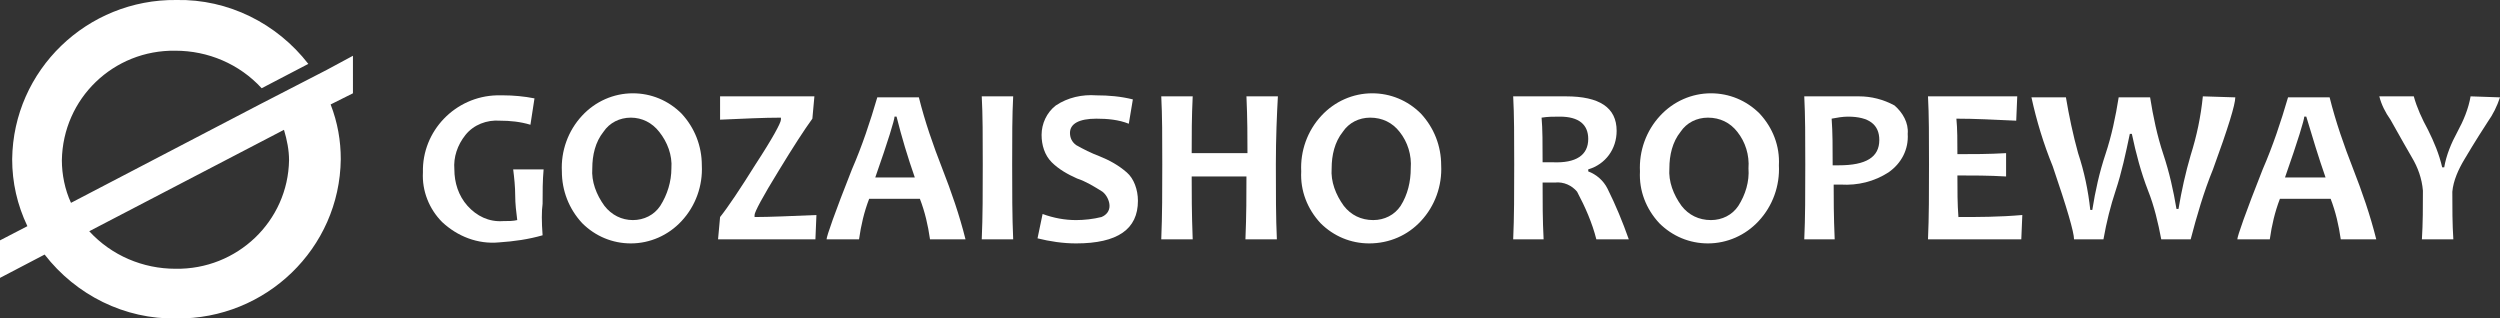 <?xml version="1.0" encoding="utf-8"?>
<!-- Generator: Adobe Illustrator 21.0.2, SVG Export Plug-In . SVG Version: 6.00 Build 0)  -->
<svg version="1.1" id="レイヤー_1" xmlns="http://www.w3.org/2000/svg" xmlns:xlink="http://www.w3.org/1999/xlink" x="0px"
	 y="0px" viewBox="0 0 246.5 31.4" style="enable-background:new 0 0 246.5 31.4;" xml:space="preserve">
<rect x="0" y="0" width="246.5" height="31.4" fill="#333333" stroke="none"/>
<style type="text/css">
	.st0{fill:#FFFFFF;}
</style>
<title>logo-ropeway-en</title>
<g id="レイヤー_2">
	<g id="背景1">
		<path class="st0" d="M34.8,5.5l-2.6,1.4l0,0l-6.6,3.4l0,0L7,20c-0.6-1.3-0.9-2.8-0.9-4.2C6.2,9.7,11.2,4.9,17.3,5c0,0,0,0,0,0
			c3.2,0,6.3,1.3,8.5,3.7l4.6-2.4c-3.1-4-7.9-6.4-13-6.3C8.6-0.1,1.3,6.9,1.2,15.7c0,2.3,0.5,4.5,1.5,6.6L0,23.7v3.7l4.4-2.3
			c3.1,4,7.9,6.4,13,6.3c8.8,0.1,16.1-6.9,16.2-15.7c0-1.8-0.3-3.6-1-5.4l2.2-1.1L34.8,5.5z M17.3,26.5c-3.2,0-6.3-1.3-8.5-3.7
			l19.2-10c0.3,1,0.5,2,0.5,3C28.4,21.8,23.4,26.6,17.3,26.5L17.3,26.5z"/>
		<path class="st0" d="M53.5,23.2c-1.4,0.4-2.8,0.6-4.3,0.7c-2.1,0.2-4.1-0.6-5.6-2c-1.3-1.3-2-3.1-1.9-4.9
			c-0.1-4.1,3.2-7.5,7.3-7.6c0.2,0,0.4,0,0.6,0c1,0,2.1,0.1,3.1,0.3l-0.4,2.6c-1-0.3-2-0.4-3-0.4c-1.3-0.1-2.6,0.4-3.4,1.4
			c-0.8,1-1.2,2.2-1.1,3.4c0,1.3,0.4,2.6,1.3,3.6c0.9,1,2.1,1.6,3.5,1.5c0.5,0,1,0,1.4-0.1c-0.1-0.8-0.2-1.6-0.2-2.4
			c0-0.9-0.1-1.8-0.2-2.6h3c-0.1,1.1-0.1,2.2-0.1,3.4C53.4,20.8,53.4,21.9,53.5,23.2z"/>
		<path class="st0" d="M69.2,16.3c0.1,2-0.6,4-2,5.5c-1.3,1.4-3.1,2.2-5,2.2c-1.8,0-3.5-0.7-4.8-2c-1.3-1.4-2-3.2-2-5.1
			c-0.1-2,0.6-4,2-5.5c1.3-1.4,3.1-2.2,5-2.2c1.8,0,3.5,0.7,4.8,2C68.5,12.6,69.2,14.4,69.2,16.3z M66.2,16.6
			c0.1-1.3-0.4-2.6-1.2-3.6c-0.7-0.9-1.7-1.4-2.8-1.4c-1.1,0-2.1,0.5-2.7,1.4c-0.8,1-1.1,2.3-1.1,3.6c-0.1,1.3,0.4,2.6,1.2,3.7
			c0.7,0.9,1.7,1.4,2.8,1.4c1.1,0,2.1-0.5,2.7-1.4C65.8,19.2,66.2,17.9,66.2,16.6L66.2,16.6z"/>
		<path class="st0" d="M80.5,21.2l-0.1,2.4h-9.6l0.2-2.2c0.8-1,2-2.8,3.5-5.2c1.7-2.6,2.5-4.1,2.5-4.4v-0.2c-1.7,0-3.7,0.1-6,0.2
			L71,9.5h9.3l-0.2,2.2c-0.8,1.1-1.9,2.8-3.3,5.1c-1.6,2.6-2.4,4.1-2.4,4.4v0.2C75.9,21.4,78,21.3,80.5,21.2z"/>
		<path class="st0" d="M95.2,23.6h-3.5c-0.2-1.4-0.5-2.7-1-4h-5c-0.5,1.3-0.8,2.6-1,4h-3.2c0-0.3,0.8-2.6,2.5-6.9
			c1-2.3,1.8-4.7,2.5-7.1h4.1c0.6,2.4,1.4,4.7,2.3,7C93.8,18.9,94.6,21.2,95.2,23.6z M90.2,17.5c-0.7-2-1.3-4-1.8-6h-0.2
			c0,0.3-0.6,2.3-1.9,6H90.2z"/>
		<path class="st0" d="M99.9,23.6h-3.1c0.1-2.2,0.1-4.7,0.1-7.4s0-4.9-0.1-6.7h3.1c-0.1,1.8-0.1,4.1-0.1,6.7S99.8,21.4,99.9,23.6z"
			/>
		<path class="st0" d="M112.2,19.8c0,2.8-2,4.2-6.1,4.2c-1.3,0-2.6-0.2-3.8-0.5l0.5-2.4c1.1,0.4,2.2,0.6,3.3,0.6
			c0.8,0,1.7-0.1,2.5-0.3c0.5-0.2,0.8-0.6,0.8-1.1c0-0.5-0.3-1.1-0.7-1.4c-0.8-0.5-1.6-1-2.5-1.3c-0.9-0.4-1.8-0.9-2.5-1.6
			c-0.7-0.7-1-1.7-1-2.7c0-1.1,0.5-2.2,1.4-2.9c1.2-0.8,2.6-1.1,4-1c1.2,0,2.4,0.1,3.6,0.4l-0.4,2.4c-1-0.4-2.1-0.5-3.2-0.5
			c-1.7,0-2.6,0.5-2.6,1.4c0,0.5,0.2,0.9,0.6,1.2c0.7,0.4,1.5,0.8,2.3,1.1c1,0.4,1.9,0.9,2.7,1.6C111.8,17.6,112.2,18.7,112.2,19.8z
			"/>
		<path class="st0" d="M125.9,23.6h-3.1c0.1-2.4,0.1-4.4,0.1-6.2h-5.4c0,1.6,0,3.6,0.1,6.2h-3.1c0.1-2.4,0.1-4.8,0.1-7.4
			s0-4.8-0.1-6.7h3.1c-0.1,2-0.1,3.9-0.1,5.6h5.5c0-1.5,0-3.4-0.1-5.6h3.1c-0.1,1.8-0.2,4.1-0.2,6.7C125.8,19,125.8,21.5,125.9,23.6
			z"/>
		<path class="st0" d="M142.1,16.3c0.1,2-0.6,4-2,5.5c-1.3,1.4-3.1,2.2-5.1,2.2c-1.8,0-3.5-0.7-4.8-2c-1.3-1.4-2-3.2-1.9-5.1
			c-0.1-2,0.6-4,2-5.5c1.3-1.4,3.1-2.2,5-2.2c1.8,0,3.5,0.7,4.8,2C141.4,12.6,142.1,14.4,142.1,16.3z M139.1,16.6
			c0.1-1.3-0.3-2.6-1.1-3.6c-0.7-0.9-1.7-1.4-2.9-1.4c-1.1,0-2.1,0.5-2.7,1.4c-0.8,1-1.1,2.3-1.1,3.6c-0.1,1.3,0.4,2.6,1.2,3.7
			c0.7,0.9,1.7,1.4,2.9,1.4c1.1,0,2.1-0.5,2.7-1.4C138.8,19.2,139.1,17.9,139.1,16.6L139.1,16.6z"/>
		<path class="st0" d="M160.6,23.6h-3.2c-0.4-1.6-1.1-3.2-1.9-4.7c-0.5-0.6-1.3-1-2.2-0.9h-1.2c0,1.9,0,3.7,0.1,5.6h-3
			c0.1-2.2,0.1-4.6,0.1-7.4c0-2.6,0-4.9-0.1-6.7h1.9h1.4c0.7,0,1.3,0,1.9,0c3.3,0,5,1.1,5,3.4c0,1.8-1.1,3.3-2.8,3.8v0.2
			c0.8,0.3,1.5,0.9,1.9,1.7C159.3,20.2,160,21.9,160.6,23.6z M156.6,13.7c0-1.4-0.9-2.2-2.8-2.2c-0.6,0-1.2,0-1.8,0.1
			c0.1,1.1,0.1,2.6,0.1,4.4h1C155.4,16.1,156.6,15.3,156.6,13.7L156.6,13.7z"/>
		<path class="st0" d="M175.4,16.3c0.1,2-0.6,4-2,5.5c-1.3,1.4-3.1,2.2-5,2.2c-1.8,0-3.5-0.7-4.8-2c-1.3-1.4-2-3.2-1.9-5.1
			c-0.1-2,0.6-4,2-5.5c1.3-1.4,3.1-2.2,5-2.2c1.8,0,3.5,0.7,4.8,2C174.8,12.6,175.5,14.4,175.4,16.3z M172.4,16.6
			c0.1-1.3-0.3-2.6-1.1-3.6c-0.7-0.9-1.7-1.4-2.9-1.4c-1.1,0-2.1,0.5-2.7,1.4c-0.8,1-1.1,2.3-1.1,3.6c-0.1,1.3,0.4,2.6,1.2,3.7
			c0.7,0.9,1.7,1.4,2.9,1.4c1.1,0,2.1-0.5,2.7-1.4C172.1,19.2,172.5,17.9,172.4,16.6L172.4,16.6z"/>
		<path class="st0" d="M188.1,13.2c0.1,1.5-0.6,2.9-1.9,3.8c-1.4,0.9-3,1.3-4.7,1.2c-0.3,0-0.6,0-0.7,0c0,1.3,0,3.1,0.1,5.4h-3
			c0.1-2.1,0.1-4.5,0.1-7.4c0-2.6,0-4.8-0.1-6.7h1.9h1.5h2c1.2,0,2.4,0.3,3.5,0.9C187.6,11.1,188.2,12.1,188.1,13.2z M185.3,13.8
			c0-1.5-1-2.3-3.1-2.3c-0.5,0-1.1,0.1-1.6,0.2c0.1,1.3,0.1,2.9,0.1,4.6h0.6C184,16.3,185.3,15.5,185.3,13.8z"/>
		<path class="st0" d="M199.4,21.2l-0.1,2.4h-9.2c0.1-2.2,0.1-4.6,0.1-7.4c0-2.6,0-4.9-0.1-6.7h8.8l-0.1,2.4
			c-2.2-0.1-4.1-0.2-5.9-0.2c0.1,1,0.1,2.2,0.1,3.5c1.5,0,3.1,0,4.8-0.1v2.3c-1.7-0.1-3.3-0.1-4.8-0.1c0,1.5,0,2.8,0.1,4.1
			C195,21.4,197.1,21.4,199.4,21.2z"/>
		<path class="st0" d="M220.4,9.6c0,0.7-0.7,3-2.2,7.1c-0.9,2.2-1.6,4.6-2.2,6.9h-2.9c-0.3-1.6-0.7-3.3-1.3-4.8
			c-0.7-1.8-1.2-3.7-1.6-5.6h-0.2c-0.4,1.9-0.8,3.8-1.4,5.6c-0.5,1.5-0.9,3.1-1.2,4.8h-2.9c0-0.7-0.7-3.1-2.1-7.2
			c-0.9-2.2-1.6-4.5-2.1-6.8h3.4c0.3,1.8,0.7,3.7,1.2,5.5c0.6,1.8,1,3.7,1.2,5.6h0.2c0.3-1.9,0.7-3.7,1.3-5.5c0.6-1.8,1-3.7,1.3-5.6
			h3.1c0.3,1.9,0.7,3.8,1.3,5.6c0.6,1.8,1,3.6,1.3,5.4h0.2c0.3-1.8,0.7-3.6,1.2-5.3c0.6-1.9,1-3.8,1.2-5.8L220.4,9.6z"/>
		<path class="st0" d="M234.3,23.6h-3.5c-0.2-1.4-0.5-2.7-1-4h-5c-0.5,1.3-0.8,2.6-1,4h-3.2c0-0.3,0.8-2.6,2.5-6.9
			c1-2.3,1.8-4.7,2.5-7.1h4.1c0.6,2.4,1.4,4.7,2.3,7C232.9,18.9,233.7,21.2,234.3,23.6z M229.3,17.5c-0.7-2-1.3-4-1.9-6h-0.2
			c0,0.3-0.6,2.3-1.9,6H229.3z"/>
		<path class="st0" d="M246.5,9.6c-0.3,0.9-0.7,1.7-1.2,2.4c-1.3,2-2,3.2-2.3,3.7c-0.6,1-1.1,2.1-1.2,3.2c0,1.6,0,3.2,0.1,4.7h-3.1
			c0.1-1.6,0.1-3.2,0.1-4.8c-0.1-1.2-0.5-2.3-1.1-3.3c-0.4-0.7-1.1-1.9-2.1-3.7c-0.5-0.7-0.9-1.5-1.1-2.3h3.4
			c0.3,1.1,0.8,2.2,1.4,3.3c0.6,1.2,1.1,2.4,1.4,3.7h0.2c0.2-1.2,0.7-2.4,1.3-3.5c0.6-1.1,1.1-2.3,1.3-3.5L246.5,9.6z"/>
	</g>
</g>
</svg>
